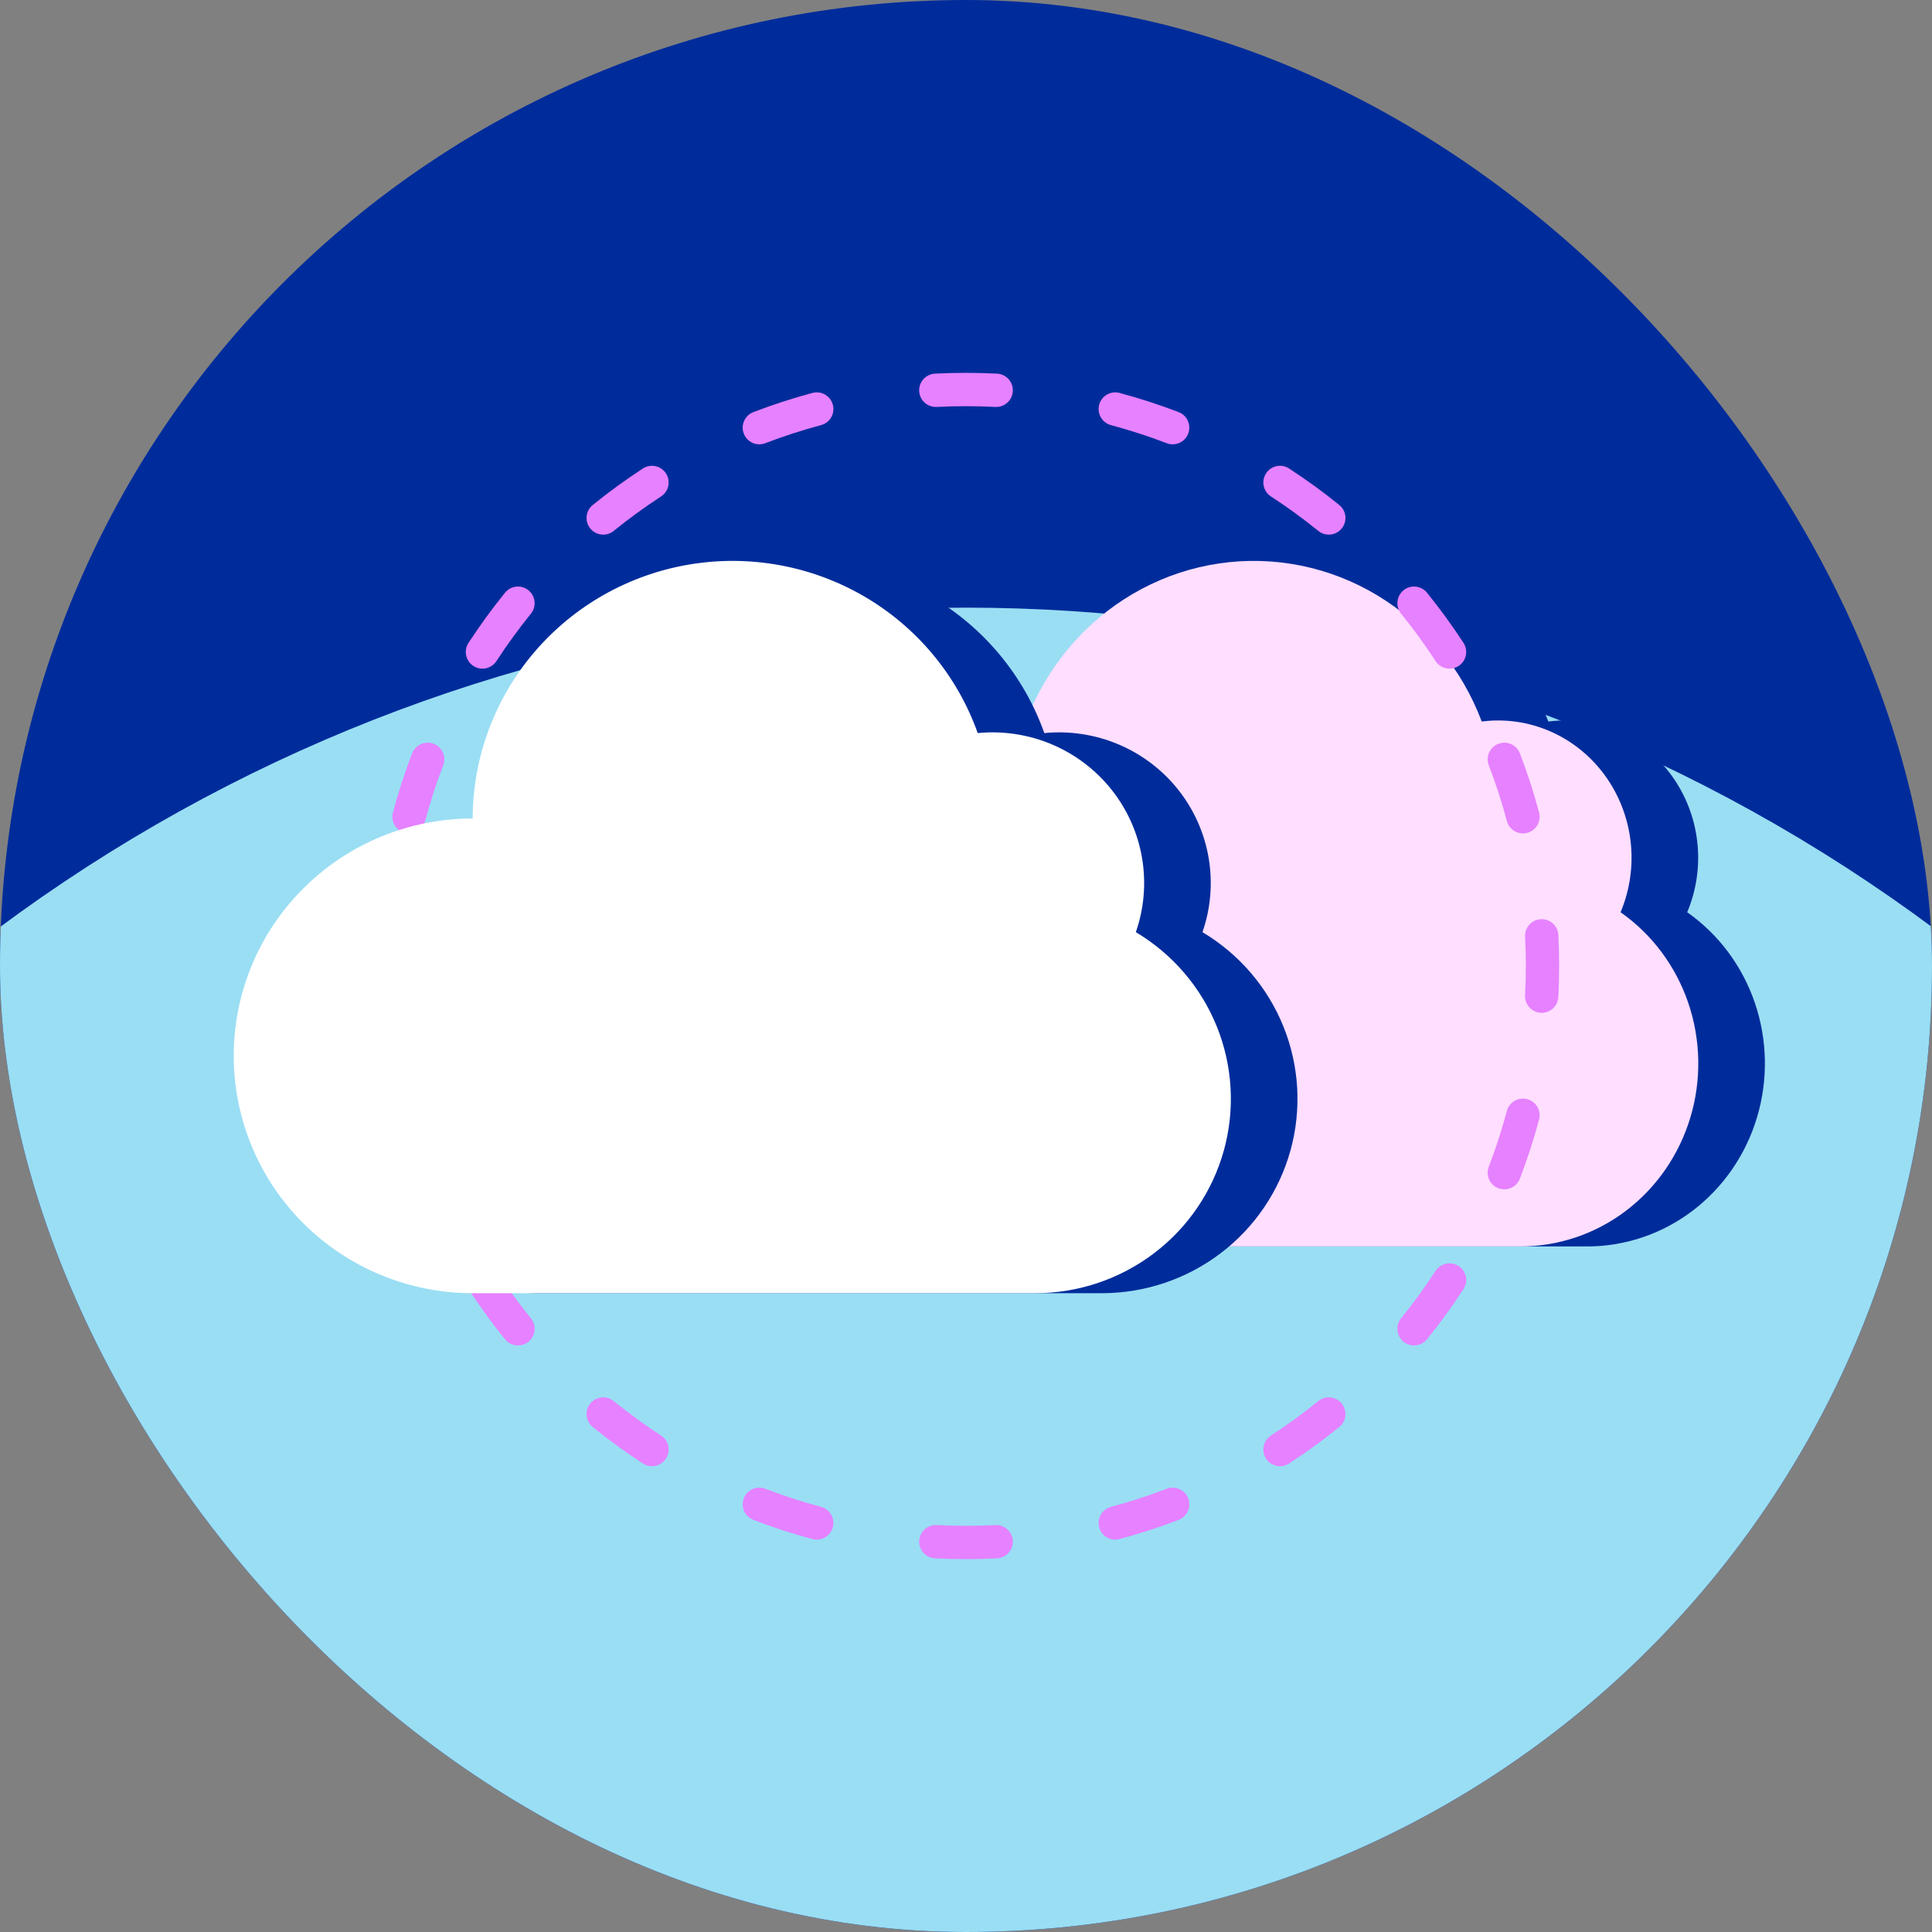 <svg xmlns="http://www.w3.org/2000/svg" width="75" height="75" viewBox="0 0 75 75" fill="none"><rect x="0" y="0" width="75" height="75" fill="#808080" stroke="none"/><g clip-path="url(#clip0_686_4240)"><rect width="75" height="75" rx="37.5" fill="#002C9B"></rect><ellipse cx="37.5" cy="86.492" rx="62.903" ry="62.903" fill="#9ADEF4"></ellipse><path d="M65.497 35.413C65.859 34.551 65.994 33.606 65.887 32.673C65.781 31.741 65.436 30.854 64.889 30.102C64.342 29.351 63.612 28.761 62.772 28.394C61.932 28.026 61.013 27.894 60.107 28.009C59.333 25.954 57.906 24.23 56.058 23.115C54.21 22 52.05 21.562 49.929 21.87C47.809 22.179 45.852 23.217 44.377 24.815C42.902 26.413 41.995 28.478 41.805 30.673C39.606 30.9 37.575 31.987 36.131 33.71C34.688 35.433 33.942 37.66 34.048 39.932C34.153 42.204 35.102 44.348 36.699 45.921C38.295 47.495 40.418 48.377 42.628 48.387H61.611C63.086 48.387 64.523 47.901 65.71 46.999C66.897 46.097 67.773 44.827 68.207 43.376C68.642 41.925 68.613 40.369 68.125 38.935C67.638 37.502 66.716 36.268 65.497 35.413Z" fill="#002C9B"></path><path d="M62.91 35.413C63.273 34.551 63.408 33.606 63.301 32.673C63.194 31.741 62.85 30.854 62.303 30.102C61.756 29.351 61.026 28.761 60.186 28.394C59.346 28.026 58.427 27.894 57.521 28.009C56.747 25.954 55.319 24.23 53.472 23.115C51.624 22 49.464 21.562 47.343 21.87C45.223 22.179 43.266 23.217 41.791 24.815C40.316 26.413 39.409 28.478 39.219 30.673C37.02 30.9 34.989 31.987 33.545 33.71C32.102 35.433 31.356 37.66 31.461 39.932C31.567 42.204 32.516 44.348 34.112 45.921C35.709 47.495 37.832 48.377 40.042 48.387H59.024C60.5 48.387 61.937 47.901 63.124 46.999C64.311 46.097 65.186 44.827 65.621 43.376C66.056 41.925 66.027 40.369 65.539 38.935C65.051 37.502 64.13 36.268 62.91 35.413Z" fill="#FFDEFF"></path><path fill-rule="evenodd" clip-rule="evenodd" d="M36.295 14.505C36.694 14.485 37.096 14.474 37.5 14.474C37.904 14.474 38.306 14.485 38.705 14.505C39.062 14.524 39.336 14.828 39.317 15.184C39.299 15.541 38.995 15.815 38.638 15.797C38.261 15.777 37.882 15.768 37.5 15.768C37.118 15.768 36.739 15.777 36.362 15.797C36.005 15.815 35.701 15.541 35.683 15.184C35.664 14.828 35.939 14.524 36.295 14.505ZM32.331 15.711C32.423 16.056 32.218 16.411 31.873 16.503C31.136 16.7 30.414 16.935 29.709 17.205C29.376 17.333 29.002 17.167 28.874 16.834C28.746 16.5 28.912 16.126 29.246 15.998C29.992 15.712 30.757 15.463 31.539 15.254C31.884 15.161 32.238 15.366 32.331 15.711ZM42.67 15.711C42.762 15.366 43.116 15.161 43.461 15.254C44.243 15.463 45.008 15.712 45.754 15.998C46.088 16.126 46.254 16.5 46.126 16.834C45.998 17.167 45.624 17.333 45.291 17.205C44.587 16.935 43.865 16.7 43.127 16.503C42.782 16.411 42.578 16.056 42.67 15.711ZM25.852 18.376C26.047 18.676 25.962 19.076 25.663 19.271C25.026 19.686 24.412 20.133 23.823 20.61C23.546 20.835 23.139 20.792 22.914 20.515C22.689 20.237 22.732 19.83 23.009 19.605C23.632 19.1 24.283 18.626 24.958 18.187C25.257 17.992 25.657 18.077 25.852 18.376ZM49.148 18.376C49.343 18.077 49.743 17.992 50.042 18.187C50.717 18.626 51.368 19.1 51.991 19.605C52.269 19.83 52.311 20.237 52.086 20.515C51.861 20.792 51.454 20.835 51.177 20.61C50.588 20.133 49.974 19.686 49.337 19.271C49.038 19.076 48.953 18.676 49.148 18.376ZM54.485 22.914C54.763 22.689 55.17 22.732 55.395 23.009C55.9 23.632 56.374 24.283 56.813 24.957C57.008 25.257 56.923 25.657 56.624 25.852C56.324 26.047 55.924 25.962 55.729 25.663C55.315 25.026 54.867 24.412 54.39 23.823C54.166 23.546 54.208 23.139 54.485 22.914ZM20.515 22.914C20.792 23.139 20.835 23.546 20.61 23.823C20.133 24.412 19.686 25.026 19.271 25.663C19.076 25.962 18.676 26.047 18.377 25.852C18.077 25.657 17.992 25.257 18.187 24.957C18.626 24.283 19.1 23.632 19.605 23.009C19.83 22.732 20.237 22.689 20.515 22.914ZM16.834 28.874C17.167 29.002 17.334 29.376 17.206 29.709C16.935 30.413 16.7 31.135 16.503 31.873C16.411 32.218 16.056 32.423 15.711 32.33C15.367 32.238 15.162 31.884 15.254 31.539C15.463 30.757 15.712 29.992 15.998 29.246C16.127 28.912 16.5 28.746 16.834 28.874ZM58.166 28.874C58.5 28.746 58.874 28.912 59.002 29.246C59.288 29.992 59.538 30.757 59.746 31.539C59.839 31.884 59.634 32.238 59.289 32.33C58.944 32.423 58.589 32.218 58.497 31.873C58.3 31.135 58.065 30.413 57.795 29.709C57.667 29.376 57.833 29.002 58.166 28.874ZM15.184 35.683C15.541 35.701 15.815 36.005 15.797 36.362C15.777 36.739 15.768 37.118 15.768 37.5C15.768 37.882 15.777 38.261 15.797 38.638C15.815 38.995 15.541 39.299 15.184 39.317C14.828 39.336 14.524 39.061 14.505 38.705C14.485 38.306 14.475 37.904 14.475 37.5C14.475 37.096 14.485 36.694 14.505 36.295C14.524 35.938 14.828 35.664 15.184 35.683ZM59.816 35.683C60.172 35.664 60.476 35.938 60.495 36.295C60.515 36.694 60.526 37.096 60.526 37.5C60.526 37.904 60.515 38.306 60.495 38.705C60.476 39.061 60.172 39.336 59.816 39.317C59.459 39.299 59.185 38.995 59.203 38.638C59.223 38.261 59.233 37.882 59.233 37.5C59.233 37.118 59.223 36.739 59.203 36.362C59.185 36.005 59.459 35.701 59.816 35.683ZM15.711 42.67C16.056 42.577 16.411 42.782 16.503 43.127C16.7 43.864 16.935 44.586 17.206 45.291C17.334 45.624 17.167 45.998 16.834 46.126C16.5 46.254 16.127 46.088 15.998 45.754C15.712 45.008 15.463 44.243 15.254 43.461C15.162 43.116 15.367 42.762 15.711 42.67ZM59.289 42.67C59.634 42.762 59.839 43.116 59.746 43.461C59.538 44.243 59.288 45.008 59.002 45.754C58.874 46.088 58.5 46.254 58.166 46.126C57.833 45.998 57.667 45.624 57.795 45.291C58.065 44.586 58.3 43.864 58.497 43.127C58.589 42.782 58.944 42.577 59.289 42.67ZM18.377 49.148C18.676 48.953 19.076 49.038 19.271 49.337C19.686 49.974 20.133 50.588 20.61 51.177C20.835 51.454 20.792 51.861 20.515 52.086C20.237 52.311 19.83 52.268 19.605 51.991C19.1 51.368 18.626 50.717 18.187 50.042C17.992 49.743 18.077 49.343 18.377 49.148ZM56.624 49.148C56.923 49.343 57.008 49.743 56.813 50.042C56.374 50.717 55.9 51.368 55.395 51.991C55.17 52.268 54.763 52.311 54.485 52.086C54.208 51.861 54.166 51.454 54.39 51.177C54.867 50.588 55.315 49.974 55.729 49.337C55.924 49.038 56.324 48.953 56.624 49.148ZM52.086 54.485C52.311 54.763 52.269 55.17 51.991 55.395C51.368 55.9 50.717 56.374 50.042 56.813C49.743 57.008 49.343 56.923 49.148 56.623C48.953 56.324 49.038 55.924 49.337 55.729C49.974 55.314 50.588 54.867 51.177 54.39C51.454 54.165 51.861 54.208 52.086 54.485ZM22.914 54.485C23.139 54.208 23.546 54.165 23.823 54.39C24.412 54.867 25.026 55.314 25.663 55.729C25.962 55.924 26.047 56.324 25.852 56.623C25.657 56.923 25.257 57.008 24.958 56.813C24.283 56.374 23.632 55.9 23.009 55.395C22.732 55.17 22.689 54.763 22.914 54.485ZM28.874 58.166C29.002 57.833 29.376 57.666 29.709 57.794C30.414 58.065 31.136 58.3 31.873 58.497C32.218 58.589 32.423 58.944 32.331 59.289C32.238 59.634 31.884 59.839 31.539 59.746C30.757 59.537 29.992 59.288 29.246 59.002C28.912 58.874 28.746 58.5 28.874 58.166ZM46.126 58.166C46.254 58.5 46.088 58.874 45.754 59.002C45.008 59.288 44.243 59.537 43.461 59.746C43.116 59.839 42.762 59.634 42.67 59.289C42.578 58.944 42.782 58.589 43.127 58.497C43.865 58.3 44.587 58.065 45.291 57.794C45.624 57.666 45.998 57.833 46.126 58.166ZM35.683 59.816C35.701 59.459 36.005 59.185 36.362 59.203C36.739 59.223 37.118 59.232 37.5 59.232C37.882 59.232 38.261 59.223 38.638 59.203C38.995 59.185 39.299 59.459 39.317 59.816C39.336 60.172 39.062 60.476 38.705 60.495C38.306 60.515 37.904 60.526 37.5 60.526C37.096 60.526 36.694 60.515 36.295 60.495C35.939 60.476 35.664 60.172 35.683 59.816Z" fill="#E681FF"></path><path d="M46.679 36.186C47.001 35.26 47.084 34.268 46.919 33.302C46.754 32.335 46.348 31.425 45.737 30.656C45.126 29.887 44.33 29.282 43.422 28.898C42.514 28.514 41.523 28.362 40.541 28.458C39.749 26.23 38.19 24.352 36.139 23.156C34.088 21.959 31.677 21.52 29.332 21.917C26.988 22.313 24.859 23.52 23.323 25.323C21.786 27.127 20.941 29.412 20.935 31.774C18.475 31.774 16.115 32.745 14.376 34.473C12.636 36.201 11.659 38.544 11.659 40.988C11.659 43.432 12.636 45.775 14.376 47.503C16.115 49.231 18.475 50.202 20.935 50.202H42.8C44.459 50.196 46.071 49.65 47.388 48.649C48.706 47.648 49.657 46.246 50.097 44.657C50.536 43.068 50.44 41.38 49.823 39.85C49.206 38.321 48.102 37.034 46.679 36.186Z" fill="#002C9B"></path><path d="M44.093 36.186C44.415 35.26 44.498 34.268 44.333 33.301C44.168 32.335 43.762 31.425 43.151 30.656C42.539 29.886 41.743 29.282 40.836 28.898C39.928 28.514 38.937 28.362 37.955 28.458C37.163 26.23 35.603 24.352 33.553 23.155C31.502 21.959 29.091 21.52 26.746 21.916C24.401 22.313 22.273 23.52 20.737 25.323C19.2 27.127 18.354 29.411 18.349 31.774C15.889 31.774 13.529 32.745 11.79 34.473C10.05 36.201 9.073 38.544 9.073 40.988C9.073 43.431 10.05 45.775 11.79 47.503C13.529 49.231 15.889 50.202 18.349 50.202H40.214C41.873 50.196 43.484 49.65 44.802 48.649C46.12 47.648 47.071 46.245 47.511 44.657C47.95 43.068 47.854 41.38 47.237 39.85C46.62 38.321 45.516 37.034 44.093 36.186Z" fill="white"></path></g><defs><clipPath id="clip0_686_4240"><rect width="75" height="75" rx="37.5" fill="white"></rect></clipPath></defs></svg>